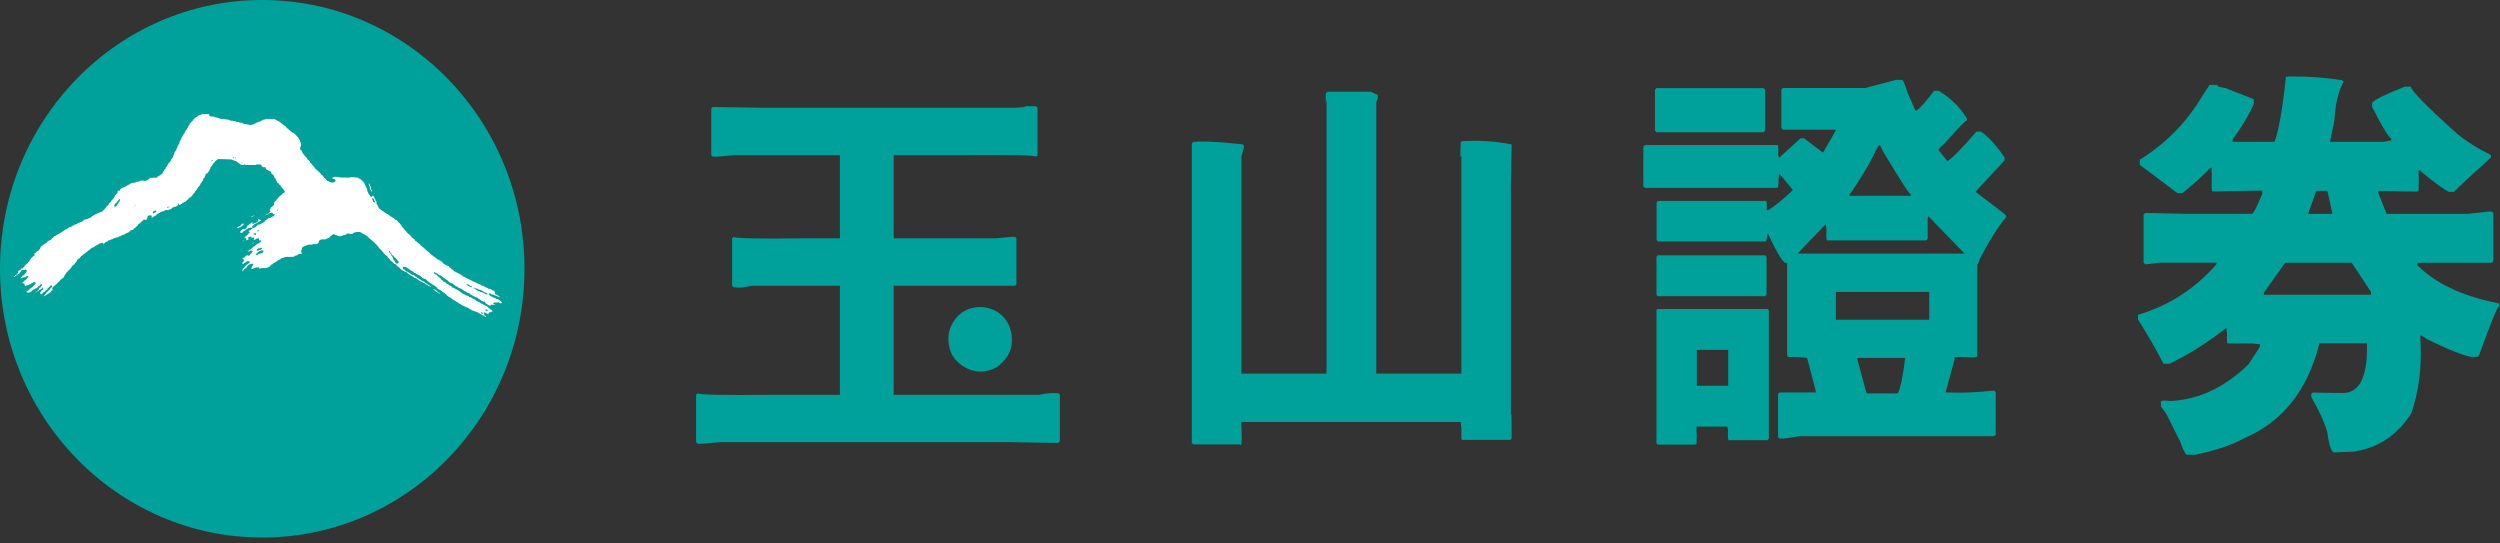 <svg width="138" height="30" viewBox="0 0 138 30" fill="none" xmlns="http://www.w3.org/2000/svg">
    <rect x="0" y="0" width="138" height="30" fill="#333333" stroke="none"/>
    <path d="M28.952 14.836C28.952 23.029 22.47 29.671 14.476 29.671C6.482 29.671 0 23.029 0 14.836C0 6.643 6.482 0 14.476 0C22.47 0 28.952 6.643 28.952 14.836Z" fill="#00A19B"/>
    <path d="M11.57 6.4C11.57 6.4 11.618 6.443 11.66 6.429H11.793C11.835 6.45 11.862 6.479 11.904 6.479C11.953 6.471 11.974 6.507 12.023 6.5C12.065 6.543 12.134 6.521 12.176 6.564H12.315C12.434 6.607 12.622 6.571 12.713 6.657C12.761 6.679 12.866 6.65 12.894 6.686C13.005 6.664 13.033 6.757 13.145 6.729C13.173 6.736 13.228 6.75 13.242 6.779C13.417 6.729 13.424 6.9 13.605 6.843C13.633 6.85 13.647 6.886 13.695 6.871C13.786 6.936 13.87 6.864 13.981 6.879C14.002 6.807 14.114 6.857 14.12 6.779C14.141 6.779 14.162 6.786 14.183 6.779V6.75C14.267 6.743 14.316 6.7 14.392 6.7C14.399 6.636 14.49 6.686 14.49 6.614C14.574 6.614 14.643 6.586 14.713 6.564H15.117C15.117 6.564 15.145 6.571 15.166 6.571C15.187 6.621 15.277 6.593 15.284 6.657C15.375 6.657 15.417 6.743 15.487 6.757C15.487 6.764 15.487 6.779 15.494 6.779H15.514C15.521 6.829 15.605 6.829 15.619 6.879C15.689 6.907 15.71 6.95 15.779 6.979C15.807 7.05 15.849 7.093 15.912 7.114C15.933 7.179 16.002 7.186 16.023 7.229C16.051 7.257 16.065 7.271 16.107 7.279C16.107 7.321 16.156 7.329 16.191 7.329C16.274 7.393 16.344 7.45 16.4 7.536C16.462 7.564 16.483 7.629 16.518 7.7C16.539 7.7 16.546 7.75 16.567 7.771C16.567 7.8 16.56 7.821 16.567 7.843H16.595C16.595 7.914 16.657 8.021 16.595 8.079V8.129H16.567V8.264C16.637 8.286 16.678 8.336 16.685 8.421C16.727 8.414 16.692 8.464 16.727 8.464C16.72 8.536 16.811 8.507 16.797 8.579C16.839 8.621 16.887 8.65 16.915 8.7C16.978 8.707 16.936 8.821 17.006 8.821C17.069 8.829 17.055 8.907 17.104 8.914C17.117 8.957 17.117 8.979 17.145 9H17.166C17.166 9 17.166 9.029 17.173 9.029H17.194C17.194 9.029 17.194 9.05 17.201 9.057C17.243 9.036 17.201 9.1 17.236 9.1C17.285 9.121 17.299 9.193 17.334 9.2C17.361 9.264 17.403 9.286 17.431 9.336H17.452C17.452 9.386 17.494 9.379 17.515 9.386C17.536 9.393 17.515 9.471 17.564 9.436C17.57 9.443 17.564 9.464 17.57 9.464H17.591C17.591 9.464 17.591 9.493 17.598 9.493H17.619C17.647 9.543 17.71 9.557 17.724 9.629C17.752 9.636 17.766 9.671 17.808 9.671C17.808 9.679 17.8 9.7 17.808 9.7H17.828C17.828 9.7 17.828 9.729 17.835 9.729C17.877 9.75 17.863 9.821 17.926 9.821C17.975 9.871 18.017 9.921 18.058 9.979C18.177 10.007 18.254 10.114 18.414 10.071C18.477 10.05 18.511 10.007 18.532 9.95C18.539 9.9 18.47 9.921 18.463 9.886C18.414 9.879 18.372 9.857 18.33 9.843C18.372 9.779 18.449 9.75 18.553 9.757C18.574 9.8 18.595 9.75 18.616 9.757C18.727 9.8 18.846 9.807 18.978 9.8C19.139 9.807 19.32 9.829 19.445 9.757C19.445 9.764 19.452 9.764 19.452 9.779C19.536 9.75 19.606 9.821 19.724 9.8C19.794 9.864 19.926 9.864 19.968 9.964C19.975 9.971 19.996 9.964 20.01 9.964C20.003 10.014 20.038 10.029 20.059 10.036C20.08 10.036 20.059 10.079 20.087 10.079C20.108 10.079 20.087 10.129 20.128 10.121C20.108 10.193 20.177 10.193 20.17 10.264H20.191C20.212 10.307 20.198 10.357 20.24 10.371C20.261 10.436 20.282 10.493 20.282 10.571C20.31 10.579 20.31 10.621 20.331 10.657C20.331 10.664 20.331 10.686 20.337 10.686C20.365 10.707 20.379 10.757 20.421 10.779C20.428 10.821 20.449 10.871 20.505 10.871C20.533 10.857 20.567 10.829 20.575 10.786C20.623 10.836 20.658 10.879 20.686 10.95C20.686 10.957 20.679 10.971 20.686 10.979C20.749 10.986 20.714 11.093 20.77 11.114C20.811 11.164 20.749 11.293 20.832 11.3C20.86 11.321 20.825 11.414 20.895 11.407C20.874 11.529 21.007 11.521 21.035 11.593C21.097 11.593 21.062 11.664 21.139 11.643C21.139 11.65 21.139 11.671 21.16 11.664C21.209 11.643 21.167 11.707 21.202 11.707C21.265 11.75 21.32 11.779 21.376 11.814C21.439 11.836 21.488 11.864 21.508 11.907C21.571 11.95 21.627 11.979 21.69 12.021C21.732 12.043 21.78 12.071 21.801 12.114C21.829 12.157 21.913 12.121 21.92 12.186C21.968 12.207 21.982 12.279 22.031 12.307C22.08 12.314 22.08 12.371 22.122 12.393C22.143 12.414 22.129 12.464 22.184 12.464C22.157 12.557 22.282 12.536 22.275 12.629C22.317 12.607 22.289 12.657 22.303 12.657C22.373 12.657 22.345 12.743 22.415 12.743C22.442 12.857 22.568 12.907 22.645 12.993C22.665 13 22.651 13.043 22.693 13.043C22.7 13.05 22.693 13.064 22.7 13.071H22.721C22.7 13.143 22.791 13.1 22.791 13.157H22.812C22.819 13.207 22.916 13.2 22.902 13.271C22.93 13.271 22.93 13.336 22.986 13.314C22.986 13.321 22.986 13.336 22.993 13.343H23.014C23.014 13.343 23.007 13.364 23.021 13.371C23.063 13.35 23.021 13.4 23.056 13.4C23.098 13.45 23.174 13.443 23.195 13.514C23.237 13.493 23.202 13.557 23.237 13.557C23.3 13.564 23.286 13.657 23.369 13.65C23.39 13.693 23.453 13.721 23.467 13.764C23.53 13.764 23.516 13.836 23.578 13.85C23.599 13.857 23.599 13.893 23.62 13.879C23.634 13.879 23.62 13.9 23.634 13.9H23.655C23.662 13.95 23.753 13.95 23.753 14C23.753 14.043 23.815 14.021 23.815 14.071C23.829 14.079 23.843 14.079 23.864 14.079C23.857 14.121 23.892 14.107 23.913 14.129C23.976 14.179 24.024 14.221 24.094 14.264C24.143 14.329 24.227 14.336 24.296 14.386C24.317 14.429 24.394 14.407 24.394 14.471C24.464 14.471 24.422 14.564 24.505 14.557C24.589 14.621 24.68 14.671 24.791 14.7C24.791 14.786 24.861 14.786 24.903 14.821C24.903 14.829 24.903 14.843 24.91 14.85H24.93C24.91 14.9 24.979 14.85 24.993 14.893C25.056 14.907 25.042 14.986 25.105 14.986C25.168 15.014 25.223 15.05 25.286 15.086C25.356 15.079 25.37 15.15 25.439 15.157C25.502 15.221 25.572 15.271 25.662 15.293C25.683 15.336 25.746 15.343 25.781 15.364C25.872 15.436 26.011 15.45 26.102 15.529H26.143C26.122 15.593 26.213 15.529 26.213 15.579C26.304 15.607 26.373 15.679 26.485 15.693C26.513 15.7 26.547 15.714 26.555 15.743C26.617 15.764 26.652 15.786 26.715 15.793C26.764 15.879 26.889 15.857 26.945 15.929C26.952 15.95 26.987 15.936 27.008 15.936V15.957H27.112C27.119 16.007 27.161 16.007 27.196 16.029C27.258 16.029 27.279 16.079 27.314 16.093C27.335 16.143 27.286 16.25 27.363 16.236C27.433 16.279 27.495 16.336 27.572 16.35V16.379C27.433 16.386 27.37 16.293 27.251 16.286C27.244 16.236 27.161 16.264 27.119 16.257C27.14 16.207 27.077 16.229 27.07 16.193C27.042 16.2 27.021 16.193 27 16.2V16.221C27 16.221 26.973 16.221 26.973 16.236C26.994 16.279 27.056 16.307 27.077 16.35C27.189 16.371 27.258 16.464 27.377 16.471C27.37 16.536 27.447 16.479 27.468 16.514C27.482 16.493 27.509 16.543 27.537 16.543C27.537 16.607 27.621 16.55 27.607 16.614C27.677 16.593 27.649 16.679 27.698 16.679C27.718 16.743 27.656 16.721 27.635 16.75C27.565 16.75 27.565 16.664 27.482 16.7C27.44 16.657 27.419 16.721 27.363 16.7C27.321 16.707 27.252 16.693 27.23 16.721C27.23 16.764 27.258 16.771 27.272 16.807C27.321 16.8 27.342 16.829 27.377 16.857C27.328 16.807 27.203 16.85 27.133 16.807C27.112 16.85 27.091 16.85 27.049 16.871C26.938 16.864 26.889 16.771 26.798 16.736C26.77 16.729 26.798 16.643 26.75 16.65H26.659C26.638 16.6 26.547 16.629 26.541 16.564C26.492 16.514 26.401 16.514 26.38 16.443C26.331 16.414 26.269 16.414 26.206 16.393C26.206 16.35 26.143 16.371 26.143 16.329C26.053 16.35 26.053 16.257 25.969 16.257C25.969 16.214 25.927 16.214 25.906 16.193C25.858 16.186 25.816 16.164 25.774 16.15C25.732 16.064 25.614 16.079 25.558 16.014C25.579 15.95 25.488 16.014 25.495 15.964C25.432 15.914 25.356 15.914 25.3 15.871C25.258 15.879 25.272 15.829 25.258 15.821C25.209 15.8 25.14 15.821 25.126 15.757C25.084 15.729 25.021 15.714 25.007 15.664C24.965 15.621 24.868 15.657 24.854 15.593C24.784 15.607 24.791 15.521 24.735 15.529C24.735 15.443 24.645 15.486 24.638 15.429C24.568 15.364 24.464 15.343 24.415 15.271C24.352 15.264 24.373 15.179 24.282 15.2C24.241 15.171 24.178 15.15 24.15 15.107C24.143 15.086 24.129 15.1 24.108 15.1C24.115 15.071 24.087 15.071 24.08 15.071H24.052C24.052 15.021 23.983 15.064 23.969 15.007C23.934 15.057 23.976 15.079 23.99 15.114C24.017 15.157 24.101 15.129 24.101 15.186C24.171 15.214 24.192 15.286 24.262 15.321C24.282 15.35 24.345 15.35 24.331 15.414C24.373 15.443 24.429 15.464 24.45 15.514C24.457 15.529 24.477 15.529 24.491 15.529C24.477 15.593 24.561 15.529 24.554 15.579C24.638 15.579 24.617 15.671 24.687 15.671C24.694 15.679 24.715 15.671 24.728 15.671C24.728 15.693 24.735 15.714 24.756 15.7C24.777 15.721 24.784 15.771 24.847 15.764C24.889 15.793 24.938 15.814 24.958 15.857C25.007 15.907 25.119 15.886 25.14 15.957C25.209 15.957 25.23 16.021 25.3 16.029C25.398 16.1 25.495 16.186 25.607 16.243C25.634 16.243 25.669 16.25 25.676 16.286C25.725 16.314 25.788 16.314 25.837 16.336C25.837 16.343 25.851 16.357 25.858 16.343C25.885 16.343 25.885 16.386 25.899 16.407C26.039 16.386 26.081 16.507 26.206 16.529C26.276 16.557 26.276 16.643 26.38 16.643C26.45 16.671 26.492 16.714 26.555 16.743C26.547 16.764 26.582 16.764 26.596 16.764H26.617C26.617 16.764 26.638 16.793 26.659 16.793H26.68C26.659 16.857 26.743 16.793 26.743 16.843C26.805 16.85 26.826 16.907 26.882 16.907C26.903 16.957 26.973 16.936 26.973 17C27.021 17 27.021 17.086 27.084 17.071C27.133 17.1 27.175 17.143 27.189 17.193C27.126 17.186 27.14 17.243 27.077 17.236C27.049 17.243 26.994 17.236 26.973 17.264C26.973 17.286 26.952 17.329 26.98 17.336H27C26.889 17.357 26.84 17.264 26.75 17.243C26.659 17.243 26.75 17.329 26.729 17.379C26.722 17.443 26.798 17.386 26.791 17.45C26.833 17.45 26.854 17.471 26.84 17.5C26.791 17.5 26.743 17.457 26.708 17.429C26.617 17.429 26.596 17.336 26.506 17.336C26.464 17.293 26.422 17.264 26.373 17.243C26.304 17.243 26.29 17.171 26.199 17.193C26.199 17.143 26.129 17.193 26.129 17.143C26.102 17.121 26.018 17.164 26.032 17.1C25.941 17.071 25.851 17.014 25.781 16.964C25.76 16.957 25.732 16.957 25.697 16.957C25.69 16.914 25.634 16.914 25.614 16.893C25.565 16.879 25.502 16.85 25.46 16.829C25.46 16.764 25.377 16.807 25.37 16.757C25.321 16.764 25.307 16.707 25.279 16.693C25.272 16.686 25.251 16.686 25.23 16.686C25.202 16.636 25.119 16.621 25.077 16.579C25.014 16.557 24.993 16.507 24.938 16.507C24.938 16.464 24.91 16.464 24.889 16.443C24.847 16.443 24.819 16.393 24.77 16.393C24.749 16.343 24.687 16.321 24.652 16.3C24.659 16.257 24.624 16.257 24.61 16.236H24.582C24.582 16.236 24.561 16.193 24.554 16.171C24.512 16.15 24.45 16.143 24.422 16.107C24.401 16.086 24.401 16.043 24.359 16.057C24.352 16.014 24.275 16.014 24.247 15.993C24.227 15.943 24.143 15.971 24.143 15.9C24.101 15.921 24.143 15.871 24.115 15.871C24.045 15.821 23.997 15.771 23.92 15.729H23.892C23.864 15.679 23.808 15.643 23.753 15.629C23.711 15.6 23.662 15.564 23.62 15.521H23.599C23.599 15.521 23.606 15.5 23.599 15.493H23.572C23.572 15.493 23.572 15.45 23.55 15.464H23.53C23.53 15.464 23.523 15.421 23.502 15.4C23.411 15.429 23.39 15.329 23.3 15.35C23.307 15.307 23.286 15.3 23.272 15.286C23.23 15.293 23.23 15.264 23.223 15.243C23.132 15.193 23.042 15.15 22.958 15.107V15.086C22.909 15.079 22.875 15.057 22.84 15.043C22.833 15 22.77 15 22.756 14.95C22.707 14.957 22.686 14.936 22.665 14.921C22.637 14.893 22.596 14.879 22.582 14.836H22.533C22.54 14.771 22.47 14.829 22.47 14.786C22.428 14.793 22.442 14.721 22.38 14.743C22.338 14.721 22.282 14.721 22.247 14.743C22.205 14.771 22.247 14.814 22.254 14.85C22.296 14.893 22.373 14.857 22.373 14.936C22.415 14.957 22.442 15.021 22.512 15C22.561 15.064 22.645 15.093 22.714 15.136C22.721 15.207 22.867 15.143 22.875 15.221C22.923 15.221 22.902 15.293 22.979 15.271C23 15.321 23.07 15.343 23.111 15.379C23.153 15.443 23.265 15.429 23.286 15.5C23.348 15.521 23.39 15.55 23.446 15.571C23.467 15.621 23.509 15.657 23.564 15.657C23.572 15.707 23.634 15.679 23.648 15.729C23.697 15.736 23.69 15.779 23.746 15.779C23.746 15.786 23.753 15.821 23.774 15.807C23.815 15.786 23.774 15.836 23.802 15.836C23.732 15.843 23.732 15.771 23.648 15.793C23.606 15.771 23.627 15.707 23.558 15.729C23.55 15.686 23.488 15.7 23.46 15.664C23.46 15.593 23.348 15.636 23.328 15.571C23.286 15.55 23.237 15.529 23.188 15.521C23.181 15.507 23.16 15.479 23.125 15.493C23.125 15.443 23.042 15.471 23.056 15.407C22.986 15.407 22.958 15.336 22.881 15.343C22.86 15.3 22.833 15.279 22.784 15.279C22.763 15.214 22.679 15.236 22.651 15.186C22.582 15.186 22.603 15.1 22.533 15.114C22.533 15.071 22.47 15.093 22.47 15.05C22.428 14.986 22.31 15.021 22.289 14.95H22.24C22.24 14.95 22.24 14.907 22.219 14.921H22.198C22.198 14.921 22.177 14.893 22.171 14.9C22.129 14.893 22.15 14.814 22.087 14.836C22.066 14.807 22.087 14.764 22.038 14.771C21.989 14.793 22.031 14.729 21.996 14.729C21.885 14.707 21.899 14.571 21.773 14.564C21.724 14.543 21.71 14.479 21.662 14.471C21.641 14.386 21.508 14.421 21.522 14.307C21.474 14.307 21.474 14.221 21.411 14.236C21.411 14.214 21.418 14.193 21.411 14.171C21.362 14.193 21.397 14.143 21.369 14.143C21.285 14.093 21.25 14.029 21.174 13.964C21.167 13.936 21.125 13.921 21.111 13.879C21.069 13.871 21.09 13.793 21.027 13.814C21.035 13.743 20.944 13.771 20.958 13.714C20.895 13.693 20.895 13.6 20.839 13.579C20.832 13.571 20.832 13.536 20.797 13.55C20.805 13.507 20.777 13.486 20.756 13.479C20.707 13.479 20.728 13.414 20.672 13.414C20.679 13.386 20.672 13.35 20.644 13.371C20.602 13.393 20.63 13.329 20.602 13.329C20.54 13.286 20.491 13.229 20.428 13.186C20.386 13.157 20.379 13.136 20.337 13.1C20.289 13.121 20.317 13.057 20.296 13.05C20.247 13 20.142 13 20.122 12.929C20.101 12.921 20.08 12.929 20.059 12.921C20.038 12.893 20.01 12.871 19.954 12.871C19.961 12.807 19.884 12.843 19.864 12.807C19.724 12.8 19.592 12.807 19.487 12.871V12.9C19.424 12.9 19.355 12.95 19.306 12.9C19.243 12.9 19.132 12.857 19.111 12.943C19.048 12.986 18.937 12.971 18.881 13.014C18.839 13.029 18.79 13.057 18.762 13.036H18.735C18.693 13.029 18.63 13.029 18.602 12.986C18.497 13.014 18.449 12.864 18.358 12.957C18.309 13.007 18.226 13.043 18.198 13.093C18.156 13.136 18.114 13.164 18.038 13.164C17.975 13.264 17.752 13.171 17.661 13.25C17.612 13.25 17.654 13.3 17.612 13.3C17.598 13.321 17.598 13.35 17.598 13.386C17.557 13.364 17.591 13.429 17.557 13.429C17.494 13.521 17.334 13.436 17.25 13.493C17.159 13.521 17.02 13.471 16.957 13.536C16.895 13.529 16.895 13.586 16.839 13.579C16.79 13.6 16.72 13.621 16.678 13.664C16.651 13.729 16.699 13.771 16.63 13.8C16.637 13.843 16.588 13.979 16.692 13.957C16.651 14.043 16.511 13.986 16.448 14.057C16.4 14.05 16.4 14.121 16.337 14.107C16.274 14.1 16.267 14.157 16.218 14.171C16.058 14.193 15.842 14.157 15.682 14.2V14.221C15.612 14.243 15.501 14.236 15.48 14.314C15.438 14.336 15.382 14.336 15.347 14.379C15.284 14.371 15.298 14.464 15.215 14.443V14.464C15.215 14.464 15.194 14.464 15.187 14.471C15.173 14.521 15.103 14.521 15.068 14.543C15.062 14.593 14.999 14.607 14.957 14.614V14.643C14.957 14.643 14.936 14.636 14.929 14.643V14.664C14.887 14.657 14.922 14.714 14.887 14.714C14.845 14.743 14.783 14.743 14.755 14.786C14.643 14.814 14.504 14.786 14.378 14.807C14.351 14.821 14.364 14.857 14.33 14.85C14.337 14.8 14.309 14.786 14.302 14.757C14.204 14.757 14.107 14.764 14.037 14.786C13.988 14.807 13.967 14.871 13.884 14.85C13.877 14.779 13.905 14.729 13.925 14.671C13.967 14.664 13.988 14.629 13.974 14.579V14.557C13.87 14.55 13.779 14.586 13.702 14.643C13.619 14.686 13.633 14.8 13.528 14.829C13.549 14.871 13.486 14.829 13.486 14.857C13.486 14.907 13.417 14.9 13.424 14.95C13.417 14.971 13.375 14.971 13.375 14.95C13.382 14.879 13.403 14.814 13.465 14.793C13.493 14.729 13.535 14.707 13.57 14.657C13.598 14.664 13.598 14.629 13.619 14.636C13.598 14.586 13.661 14.629 13.661 14.593C13.668 14.521 13.821 14.564 13.772 14.429C13.633 14.379 13.591 14.479 13.486 14.514C13.465 14.557 13.424 14.564 13.375 14.557C13.34 14.55 13.382 14.507 13.396 14.471C13.458 14.471 13.438 14.4 13.465 14.386C13.486 14.379 13.479 14.357 13.479 14.343C13.458 14.3 13.34 14.336 13.389 14.257C13.417 14.279 13.417 14.236 13.438 14.236V14.214C13.528 14.243 13.486 14.143 13.57 14.15C13.549 14.107 13.612 14.129 13.612 14.1C13.633 14.1 13.716 14.079 13.723 14.121C13.73 14.114 13.786 14.1 13.793 14.079C13.8 14.029 13.842 13.993 13.884 13.979C13.89 13.95 13.911 13.914 13.932 13.907C13.953 13.893 13.939 13.879 13.939 13.857C13.911 13.814 13.849 13.85 13.8 13.836C13.779 13.864 13.758 13.9 13.709 13.886C13.702 13.843 13.73 13.836 13.751 13.814C13.772 13.793 13.779 13.764 13.835 13.764C13.856 13.736 13.898 13.721 13.918 13.679C13.925 13.679 13.946 13.686 13.946 13.664V13.643C13.946 13.643 13.967 13.657 13.974 13.643V13.614C14.016 13.593 14.086 13.614 14.086 13.543C14.107 13.521 14.176 13.543 14.148 13.479C14.197 13.5 14.211 13.457 14.246 13.457C14.26 13.407 14.33 13.414 14.357 13.393C14.357 13.364 14.378 13.343 14.399 13.343C14.42 13.321 14.406 13.3 14.406 13.271C14.378 13.264 14.316 13.264 14.295 13.279C14.316 13.257 14.302 13.207 14.302 13.164C14.26 13.157 14.211 13.157 14.162 13.164V13.186C14.1 13.193 14.079 13.25 14.009 13.25C14.037 13.229 14.016 13.164 14.03 13.129C14.023 13.1 13.981 13.107 13.96 13.107C13.912 13.15 13.821 13.136 13.779 13.193C13.709 13.214 13.668 13.279 13.57 13.257C13.612 13.264 13.591 13.207 13.598 13.171C13.591 13.164 13.577 13.171 13.57 13.164V13.143C13.57 13.143 13.507 13.143 13.479 13.143C13.521 13.093 13.563 13.029 13.619 13C13.661 12.979 13.668 12.929 13.709 12.907C13.709 12.857 13.828 12.864 13.772 12.793C13.765 12.771 13.744 12.786 13.723 12.786C13.716 12.7 13.814 12.736 13.842 12.679C13.856 12.657 13.905 12.679 13.884 12.636C13.89 12.636 13.911 12.643 13.911 12.636V12.607C13.995 12.579 14.086 12.557 14.141 12.493C14.19 12.507 14.169 12.429 14.211 12.429C14.302 12.471 14.295 12.364 14.371 12.386C14.413 12.336 14.469 12.314 14.532 12.279C14.553 12.279 14.56 12.279 14.574 12.271V12.25C14.574 12.25 14.601 12.25 14.601 12.243V12.221C14.65 12.221 14.622 12.136 14.685 12.157C14.706 12.136 14.734 12.136 14.727 12.107C14.776 12.107 14.797 12.064 14.81 12.043C14.88 12.043 14.95 12.043 14.964 11.979C14.985 11.979 15.006 11.986 15.027 11.971V11.95C15.089 11.971 15.11 11.921 15.138 11.886C15.159 11.893 15.18 11.886 15.166 11.864C15.173 11.821 15.124 11.843 15.117 11.821C15.075 11.829 15.068 11.8 15.055 11.779C15.055 11.779 15.055 11.757 15.047 11.757H15.027C15.027 11.757 15.027 11.736 15.013 11.729C14.971 11.793 14.831 11.729 14.818 11.821C14.755 11.829 14.72 11.871 14.664 11.886V11.857C14.755 11.829 14.859 11.764 14.908 11.679C14.915 11.686 14.936 11.671 14.929 11.657C14.929 11.65 14.936 11.636 14.922 11.629C14.901 11.621 14.88 11.579 14.894 11.536C14.957 11.543 14.915 11.45 14.978 11.443C15.027 11.4 15.089 11.357 15.131 11.307V11.171C15.18 11.171 15.173 11.1 15.215 11.086C15.222 11.064 15.264 11.064 15.264 11.021C15.305 10.993 15.333 10.95 15.361 10.9C15.424 10.9 15.41 10.814 15.473 10.814C15.494 10.743 15.591 10.764 15.605 10.679C15.633 10.629 15.738 10.657 15.724 10.579C15.696 10.514 15.654 10.471 15.626 10.436H15.605C15.626 10.393 15.584 10.371 15.563 10.364C15.514 10.357 15.542 10.25 15.473 10.257C15.48 10.229 15.466 10.214 15.445 10.207H15.424C15.417 10.136 15.361 10.121 15.312 10.093C15.312 9.993 15.222 9.993 15.222 9.886C15.194 9.864 15.18 9.814 15.138 9.793C15.145 9.743 15.131 9.721 15.11 9.693C15.068 9.664 15.04 9.607 14.999 9.579C14.992 9.564 14.978 9.579 14.971 9.564C14.978 9.521 14.964 9.479 14.929 9.464H14.908V9.443C14.804 9.471 14.825 9.357 14.734 9.379C14.713 9.357 14.713 9.329 14.671 9.329C14.678 9.286 14.65 9.279 14.65 9.221C14.622 9.221 14.588 9.221 14.581 9.243C14.539 9.214 14.462 9.236 14.462 9.171C14.42 9.193 14.455 9.129 14.434 9.129C14.385 9.036 14.225 9.086 14.127 9.086V9.107H13.549C13.549 9.107 13.528 9.064 13.5 9.079C13.486 9.079 13.479 9.071 13.472 9.086V9.107C13.284 9.15 13.207 8.993 13.089 8.943C13.061 8.9 12.991 8.879 12.929 8.871C12.866 8.843 12.817 8.807 12.748 8.8L12.057 8.779C12.03 8.821 11.967 8.786 11.967 8.843C11.96 8.843 11.939 8.829 11.939 8.85V8.871C11.939 8.871 11.911 8.864 11.911 8.871C11.932 8.921 11.869 8.879 11.869 8.914C11.841 8.964 11.807 9.007 11.765 9.036C11.723 9.086 11.716 9.157 11.653 9.193C11.632 9.236 11.604 9.257 11.611 9.314C11.57 9.336 11.57 9.4 11.549 9.429C11.486 9.471 11.507 9.564 11.409 9.564C11.416 9.614 11.312 9.586 11.347 9.679C11.34 9.7 11.305 9.707 11.319 9.75C11.277 9.757 11.298 9.843 11.235 9.843C11.193 9.871 11.235 9.943 11.207 9.964C11.137 9.986 11.158 10.064 11.11 10.1C11.061 10.121 11.061 10.186 11.04 10.221C10.991 10.243 10.998 10.314 10.942 10.321C10.928 10.393 10.873 10.393 10.859 10.464C10.88 10.507 10.817 10.464 10.831 10.493C10.824 10.557 10.74 10.543 10.761 10.629C10.698 10.636 10.698 10.714 10.65 10.721C10.65 10.75 10.629 10.786 10.608 10.793C10.594 10.807 10.594 10.814 10.594 10.821C10.587 10.821 10.573 10.814 10.566 10.829V10.85C10.517 10.843 10.545 10.921 10.482 10.893C10.461 10.936 10.399 10.936 10.399 10.993C10.329 11.043 10.28 11.086 10.217 11.15C10.197 11.15 10.169 11.136 10.155 11.15V11.171C10.155 11.171 10.064 11.193 10.057 11.236C9.988 11.243 9.974 11.329 9.876 11.3C9.876 11.279 9.876 11.257 9.869 11.236C9.841 11.229 9.848 11.257 9.827 11.257C9.834 11.279 9.834 11.286 9.834 11.307C9.827 11.329 9.792 11.329 9.806 11.357C9.758 11.35 9.744 11.386 9.723 11.407C9.639 11.407 9.59 11.429 9.534 11.45V11.471C9.472 11.464 9.486 11.557 9.416 11.536C9.395 11.6 9.304 11.536 9.298 11.6C9.214 11.607 9.095 11.557 9.074 11.643C9.047 11.686 8.956 11.636 8.942 11.686C8.9 11.707 8.838 11.707 8.831 11.75C8.726 11.771 8.656 11.821 8.608 11.886C8.608 11.929 8.538 11.879 8.545 11.929C8.503 11.921 8.496 11.957 8.475 11.979L8.364 12.021C8.364 12.021 8.371 11.95 8.384 11.907C8.343 11.879 8.266 11.9 8.203 11.886C8.21 11.95 8.134 11.907 8.141 11.971C8.141 12.057 8.092 12.086 8.071 12.15C8.008 12.157 8.001 12.1 7.931 12.121C7.904 12.193 7.813 12.207 7.778 12.286C7.75 12.264 7.757 12.307 7.736 12.307V12.329C7.674 12.307 7.688 12.371 7.639 12.371C7.632 12.436 7.576 12.457 7.555 12.507C7.471 12.479 7.513 12.579 7.444 12.579V12.6C7.395 12.579 7.402 12.629 7.381 12.643C7.339 12.714 7.221 12.686 7.207 12.779C7.186 12.779 7.165 12.771 7.158 12.786C7.144 12.807 7.109 12.814 7.074 12.836C7.011 12.843 6.977 12.879 6.921 12.907C6.893 12.95 6.83 12.936 6.788 12.971C6.74 12.971 6.677 13 6.656 13.043C6.572 13.014 6.572 13.107 6.503 13.086V13.107C6.412 13.079 6.391 13.15 6.321 13.136V13.157C6.321 13.157 6.273 13.157 6.252 13.164V13.186C6.252 13.186 6.224 13.186 6.21 13.193V13.214C6.168 13.214 6.126 13.214 6.091 13.229V13.25C6.043 13.271 5.959 13.243 5.959 13.314C5.896 13.343 5.799 13.357 5.778 13.429C5.729 13.436 5.708 13.493 5.645 13.493C5.673 13.493 5.708 13.471 5.694 13.429C5.673 13.386 5.611 13.407 5.576 13.407C5.548 13.45 5.457 13.429 5.436 13.493C5.374 13.493 5.346 13.557 5.283 13.557C5.255 13.586 5.22 13.621 5.185 13.621V13.65C5.185 13.65 5.137 13.643 5.123 13.65V13.671C5.123 13.671 5.074 13.671 5.06 13.686C5.039 13.714 4.99 13.736 4.969 13.771C4.879 13.8 4.858 13.893 4.76 13.914C4.753 13.921 4.76 13.936 4.76 13.943C4.711 13.936 4.698 13.971 4.691 13.993C4.691 13.993 4.649 14 4.642 14.014V14.036C4.642 14.036 4.614 14.029 4.6 14.043C4.593 14.071 4.516 14.071 4.53 14.129C4.502 14.129 4.447 14.121 4.468 14.157V14.179C4.405 14.179 4.419 14.264 4.356 14.271C4.328 14.3 4.293 14.336 4.258 14.343C4.238 14.371 4.265 14.414 4.238 14.436C4.168 14.436 4.196 14.521 4.14 14.521C4.126 14.614 4.021 14.614 4.001 14.686C3.938 14.679 3.98 14.771 3.917 14.771C3.917 14.857 3.826 14.843 3.812 14.914C3.784 14.9 3.791 14.936 3.771 14.936V14.957C3.708 14.964 3.708 15.05 3.659 15.057C3.666 15.143 3.568 15.121 3.575 15.214C3.527 15.221 3.554 15.314 3.492 15.314C3.499 15.4 3.394 15.336 3.401 15.414C3.29 15.421 3.311 15.571 3.199 15.579C3.171 15.643 3.129 15.679 3.067 15.721C3.06 15.729 3.046 15.764 3.018 15.75C3.018 15.821 2.934 15.779 2.934 15.85C2.892 15.85 2.885 15.879 2.885 15.921C2.885 15.95 2.913 15.964 2.906 16.007C2.885 16.05 2.816 16.029 2.816 16.093C2.774 16.071 2.809 16.136 2.774 16.136C2.676 16.2 2.593 16.271 2.488 16.321C2.467 16.343 2.446 16.343 2.425 16.364C2.418 16.321 2.453 16.321 2.446 16.3C2.488 16.293 2.467 16.214 2.516 16.236C2.544 16.186 2.544 16.136 2.614 16.121C2.607 16.079 2.676 16.057 2.676 16.029C2.739 16.036 2.718 15.964 2.76 15.964C2.753 15.879 2.844 15.914 2.851 15.843H2.878V15.743C2.878 15.743 2.83 15.764 2.774 15.764C2.795 15.85 2.683 15.793 2.704 15.879C2.634 15.85 2.676 15.95 2.614 15.929C2.607 15.95 2.607 15.971 2.607 15.993C2.537 15.993 2.516 16.064 2.474 16.093C2.446 16.136 2.363 16.114 2.363 16.186C2.356 16.214 2.3 16.186 2.314 16.229C2.3 16.229 2.293 16.229 2.286 16.236V16.257C2.223 16.279 2.258 16.193 2.216 16.193V16.143C2.258 16.121 2.279 16.071 2.3 16.029C2.349 16.021 2.349 15.979 2.384 15.943C2.391 15.921 2.391 15.893 2.384 15.871C2.363 15.893 2.321 15.879 2.321 15.921C2.307 15.921 2.3 15.921 2.293 15.929V15.95C2.293 15.95 2.251 15.95 2.244 15.957V15.979C2.181 15.986 2.133 16.021 2.112 16.071C2.07 16.064 2.049 16.079 2.021 16.1C2.021 16.129 2 16.15 1.972 16.143H1.965C1.965 16.143 1.986 16.121 1.986 16.1C2.07 16.093 2.077 16.007 2.147 15.986C2.147 15.957 2.154 15.921 2.168 15.893C2.209 15.864 2.279 15.85 2.265 15.779C2.349 15.807 2.286 15.693 2.328 15.686C2.223 15.664 2.195 15.771 2.126 15.807C2.126 15.829 2.077 15.836 2.063 15.871C2.021 15.864 2.042 15.943 1.979 15.914C1.938 15.943 1.896 15.986 1.826 15.986C1.847 16.029 1.798 15.993 1.798 16.014C1.749 16.079 1.694 16.129 1.617 16.15H1.568C1.568 16.15 1.484 16.15 1.464 16.121C1.422 16.164 1.471 16.121 1.464 16.1C1.491 16.093 1.505 16.05 1.547 16.036C1.568 15.993 1.638 16.007 1.638 15.936C1.666 15.957 1.666 15.914 1.701 15.914V15.893C1.701 15.893 1.742 15.9 1.749 15.886V15.864C1.812 15.857 1.798 15.771 1.868 15.771C1.875 15.743 1.938 15.729 1.931 15.679C1.958 15.679 1.979 15.657 1.972 15.629C1.979 15.557 1.903 15.586 1.861 15.579C1.812 15.621 1.728 15.6 1.721 15.671C1.624 15.679 1.561 15.764 1.436 15.757V15.779C1.436 15.779 1.394 15.786 1.387 15.807L1.366 15.714C1.366 15.714 1.338 15.671 1.317 15.65C1.275 15.643 1.248 15.629 1.234 15.6C1.234 15.6 1.254 15.607 1.254 15.6V15.571C1.254 15.571 1.282 15.579 1.282 15.571C1.289 15.543 1.331 15.543 1.345 15.5C1.387 15.471 1.436 15.45 1.464 15.4C1.505 15.4 1.484 15.314 1.547 15.336C1.554 15.314 1.568 15.271 1.568 15.236C1.519 15.243 1.457 15.229 1.429 15.279C1.415 15.279 1.408 15.271 1.401 15.286V15.307C1.401 15.307 1.352 15.3 1.338 15.314C1.289 15.25 1.289 15.364 1.22 15.336C1.199 15.357 1.192 15.364 1.15 15.364C1.171 15.336 1.157 15.264 1.213 15.279C1.234 15.271 1.227 15.25 1.227 15.229C1.317 15.221 1.338 15.136 1.401 15.093C1.401 15.071 1.422 15.05 1.443 15.05C1.443 15.007 1.464 15 1.484 14.964C1.464 14.936 1.457 14.879 1.401 14.879C1.359 14.943 1.206 14.857 1.171 14.943C1.171 15.014 1.087 15.007 1.087 15.086C1.087 15.086 1.066 15.079 1.066 15.086V15.114C0.976 15.136 0.906 15.179 0.857 15.25C0.815 15.229 0.815 15.336 0.767 15.271C0.829 15.25 0.829 15.15 0.92 15.164C0.948 15.093 1.011 15.079 1.004 14.979C1.011 14.979 1.024 14.971 1.024 14.957V14.936C1.066 14.929 1.122 14.907 1.157 14.871C1.157 14.829 1.199 14.829 1.206 14.807C1.254 14.821 1.275 14.8 1.296 14.779C1.31 14.757 1.296 14.714 1.338 14.729C1.338 14.657 1.408 14.679 1.408 14.607C1.491 14.636 1.436 14.536 1.505 14.557C1.533 14.493 1.568 14.464 1.624 14.421C1.603 14.371 1.666 14.393 1.652 14.336C1.721 14.314 1.694 14.236 1.763 14.214C1.742 14.171 1.805 14.207 1.805 14.186C1.812 14.121 1.875 14.157 1.889 14.1C1.917 14.121 1.917 14.093 1.917 14.071C1.917 14.064 1.917 14.043 1.903 14.043H1.882C1.861 13.979 1.931 14.014 1.944 13.957C1.986 13.929 2.035 13.929 2.042 13.864C2.105 13.843 2.154 13.836 2.174 13.771C2.154 13.729 2.216 13.764 2.202 13.729C2.23 13.664 2.244 13.607 2.3 13.593C2.349 13.529 2.411 13.493 2.495 13.457C2.495 13.393 2.586 13.45 2.579 13.371C2.648 13.3 2.753 13.264 2.844 13.214C2.864 13.193 2.851 13.121 2.906 13.143C2.955 13.1 2.976 13.043 3.039 13.021C3.067 13.014 3.108 13.014 3.108 12.971C3.129 12.971 3.15 12.971 3.171 12.964V12.943C3.22 12.921 3.29 12.914 3.311 12.85C3.38 12.879 3.38 12.8 3.429 12.807C3.457 12.743 3.541 12.743 3.568 12.693C3.596 12.7 3.596 12.664 3.631 12.664V12.643C3.722 12.686 3.715 12.579 3.784 12.579C3.812 12.507 3.945 12.557 3.966 12.479C4.008 12.457 4.077 12.479 4.077 12.407C4.105 12.407 4.14 12.414 4.161 12.4V12.379C4.21 12.386 4.244 12.371 4.272 12.35V12.329C4.363 12.3 4.447 12.257 4.537 12.229V12.207C4.635 12.25 4.565 12.107 4.656 12.143C4.656 12.093 4.739 12.143 4.739 12.093C4.844 12.114 4.879 12.05 4.941 12.029C4.99 12.036 5.011 12.007 5.032 11.979C5.032 11.979 5.06 11.979 5.074 11.957V11.936C5.158 11.929 5.178 11.843 5.269 11.843V11.821C5.318 11.793 5.381 11.8 5.408 11.757C5.492 11.757 5.527 11.686 5.611 11.693C5.659 11.693 5.638 11.621 5.694 11.629C5.722 11.564 5.785 11.557 5.806 11.486C5.813 11.457 5.875 11.486 5.854 11.421C5.882 11.414 5.896 11.371 5.938 11.357C5.931 11.286 6.022 11.336 6.001 11.257C6.008 11.229 6.029 11.193 6.064 11.186C6.126 11.179 6.133 11.1 6.154 11.071C6.217 11.021 6.245 10.95 6.308 10.907C6.314 10.836 6.356 10.814 6.377 10.75C6.44 10.7 6.517 10.664 6.489 10.543C6.51 10.521 6.558 10.536 6.593 10.536C6.635 10.436 6.712 10.371 6.823 10.35C6.823 10.3 6.914 10.357 6.907 10.3C6.949 10.279 7.004 10.279 7.025 10.236C7.053 10.186 7.158 10.214 7.165 10.143C7.207 10.121 7.262 10.136 7.283 10.093C7.374 10.1 7.437 10.071 7.506 10.064C7.534 9.993 7.681 10.064 7.694 10C7.715 10 7.736 10 7.743 9.993V9.971C7.834 9.979 7.952 9.95 8.015 10C8.043 9.95 8.148 9.979 8.168 9.907C8.238 9.936 8.196 9.836 8.259 9.857C8.287 9.793 8.378 9.836 8.44 9.814C8.51 9.786 8.684 9.857 8.705 9.743C8.803 9.721 8.879 9.621 8.956 9.586C9.005 9.521 9.005 9.443 9.074 9.4C9.061 9.314 9.165 9.336 9.144 9.257C9.151 9.214 9.207 9.25 9.193 9.193C9.2 9.193 9.235 9.193 9.221 9.171V9.15C9.221 9.15 9.27 9.107 9.27 9.064V9.043C9.318 9.043 9.291 8.957 9.353 8.979C9.381 8.95 9.402 8.936 9.395 8.886C9.458 8.886 9.437 8.779 9.486 8.771C9.486 8.686 9.597 8.7 9.555 8.593C9.576 8.564 9.625 8.543 9.618 8.471C9.639 8.471 9.618 8.429 9.625 8.407C9.688 8.379 9.688 8.314 9.73 8.271C9.723 8.229 9.758 8.229 9.751 8.2C9.778 8.171 9.792 8.114 9.799 8.086V8.057C9.841 8.036 9.841 7.964 9.883 7.957C9.883 7.914 9.911 7.907 9.911 7.871C9.918 7.85 9.918 7.829 9.918 7.8C9.96 7.779 9.946 7.714 10.001 7.693C9.988 7.621 10.029 7.593 10.05 7.55C10.071 7.543 10.057 7.529 10.057 7.521C10.078 7.521 10.099 7.521 10.085 7.5V7.479C10.169 7.464 10.106 7.336 10.197 7.343C10.21 7.321 10.197 7.293 10.21 7.257C10.252 7.257 10.232 7.171 10.294 7.186C10.287 7.093 10.385 7.1 10.364 7C10.413 6.993 10.413 6.893 10.461 6.886C10.461 6.793 10.531 6.786 10.58 6.729C10.559 6.643 10.671 6.7 10.65 6.629C10.698 6.586 10.74 6.543 10.768 6.507C10.831 6.457 10.921 6.436 10.963 6.364C11.026 6.343 11.096 6.343 11.137 6.3H11.535L11.57 6.4Z" fill="white"/>
    <path d="M12.942 8.7C12.942 8.7 12.9 8.729 12.858 8.721C12.852 8.679 12.879 8.693 12.886 8.671C12.893 8.679 12.907 8.7 12.935 8.7H12.942Z" fill="#00A19B"/>
    <path d="M12.998 8.707H12.977V8.75H12.998V8.707Z" fill="#00A19B"/>
    <path d="M11.731 8.836C11.745 8.886 11.71 8.9 11.682 8.907C11.675 8.893 11.675 8.886 11.675 8.857C11.696 8.857 11.703 8.814 11.738 8.836H11.731Z" fill="#00A19B"/>
    <path d="M13.382 8.971C13.382 8.971 13.354 8.993 13.333 8.993C13.326 8.95 13.354 8.964 13.361 8.943L13.382 8.971Z" fill="#00A19B"/>
    <path d="M20.456 10.271C20.456 10.343 20.477 10.371 20.477 10.436C20.498 10.486 20.547 10.507 20.526 10.593C20.477 10.571 20.477 10.471 20.435 10.45C20.407 10.4 20.428 10.293 20.372 10.264C20.379 10.2 20.345 10.193 20.352 10.129C20.442 10.129 20.393 10.25 20.449 10.271H20.456Z" fill="white"/>
    <path d="M20.685 11.079C20.685 11.079 20.692 11.143 20.692 11.171C20.651 11.179 20.63 11.15 20.602 11.143C20.581 11.1 20.581 11.029 20.539 11.007C20.539 10.979 20.539 10.957 20.567 10.943C20.651 10.943 20.63 11.057 20.678 11.079H20.685Z" fill="#00A19B"/>
    <path d="M6.587 11.136C6.538 11.143 6.559 11.243 6.503 11.243C6.475 11.329 6.42 11.386 6.343 11.421H6.322C6.343 11.379 6.294 11.379 6.308 11.329C6.336 11.286 6.371 11.257 6.392 11.207C6.42 11.229 6.42 11.193 6.441 11.186C6.462 11.136 6.503 11.093 6.531 11.064C6.538 11.014 6.594 11.014 6.615 10.971C6.636 11.036 6.608 11.107 6.587 11.15V11.136Z" fill="#00A19B"/>
    <path d="M7.499 11.3L7.479 11.279L7.492 11.257C7.492 11.257 7.499 11.286 7.499 11.3Z" fill="#00A19B"/>
    <path d="M7.485 11.364L7.443 11.336H7.471C7.471 11.336 7.485 11.343 7.485 11.364Z" fill="#00A19B"/>
    <path d="M7.464 11.386C7.485 11.429 7.437 11.386 7.437 11.414V11.386H7.464Z" fill="#00A19B"/>
    <path d="M7.388 11.436L7.374 11.414H7.388V11.436Z" fill="#00A19B"/>
    <path d="M9.346 11.436C9.284 11.429 9.284 11.486 9.228 11.464C9.214 11.436 9.249 11.421 9.256 11.414C9.284 11.414 9.339 11.393 9.346 11.436Z" fill="#00A19B"/>
    <path d="M15.361 11.557C15.368 11.6 15.34 11.607 15.34 11.643C15.312 11.629 15.298 11.614 15.312 11.571C15.34 11.593 15.319 11.543 15.361 11.564V11.557Z" fill="#00A19B"/>
    <path d="M8.629 11.65C8.65 11.7 8.608 11.679 8.587 11.721C8.58 11.743 8.524 11.707 8.545 11.75C8.496 11.743 8.482 11.793 8.434 11.771V11.721C8.482 11.721 8.441 11.629 8.517 11.65C8.538 11.621 8.559 11.607 8.587 11.621C8.608 11.629 8.608 11.664 8.629 11.65Z" fill="#00A19B"/>
    <path d="M14.065 11.871C14.023 11.914 13.953 11.943 13.904 11.972H13.855C13.855 11.972 13.918 11.957 13.904 11.921C13.995 11.943 13.995 11.871 14.065 11.871Z" fill="white"/>
    <path d="M8.586 11.921H8.559V11.943H8.586V11.921Z" fill="#00A19B"/>
    <path d="M14.378 12.136C14.378 12.136 14.406 12.143 14.427 12.157C14.364 12.221 14.267 12.229 14.218 12.293C14.197 12.3 14.176 12.293 14.169 12.3V12.321C14.107 12.35 14.051 12.35 14.016 12.414C14.009 12.414 13.995 12.407 13.988 12.421C14.009 12.464 13.96 12.421 13.96 12.45C13.96 12.5 13.863 12.514 13.939 12.557C13.898 12.621 13.807 12.514 13.779 12.586C13.681 12.564 13.681 12.65 13.598 12.657V12.678C13.528 12.657 13.556 12.764 13.479 12.743C13.431 12.764 13.41 12.814 13.368 12.857C13.319 12.857 13.256 12.864 13.263 12.807C13.256 12.736 13.326 12.757 13.333 12.686C13.382 12.678 13.417 12.621 13.472 12.636C13.514 12.636 13.577 12.636 13.591 12.607C13.598 12.579 13.633 12.564 13.619 12.514C13.647 12.493 13.668 12.428 13.709 12.428C13.758 12.357 13.863 12.336 13.904 12.271H13.946C13.946 12.271 13.925 12.336 13.939 12.364C13.988 12.343 14.051 12.343 14.093 12.3C14.141 12.3 14.176 12.278 14.197 12.236C14.288 12.286 14.239 12.15 14.26 12.143V12.093C14.309 12.093 14.351 12.164 14.392 12.136H14.378Z" fill="white"/>
    <path d="M13.472 12.357C13.41 12.35 13.465 12.421 13.424 12.429C13.326 12.5 13.228 12.586 13.082 12.593C13.089 12.543 13.131 12.543 13.166 12.5C13.207 12.471 13.284 12.486 13.284 12.429C13.298 12.429 13.305 12.429 13.305 12.421V12.4C13.305 12.4 13.326 12.4 13.333 12.393C13.326 12.364 13.375 12.371 13.375 12.343C13.417 12.336 13.444 12.35 13.479 12.364L13.472 12.357Z" fill="white"/>
    <path d="M14.281 12.421H14.197C14.197 12.421 14.246 12.393 14.281 12.379V12.421Z" fill="white"/>
    <path d="M7.367 12.643C7.367 12.643 7.36 12.671 7.339 12.664V12.636H7.367V12.643Z" fill="#00A19B"/>
    <path d="M7.262 12.686C7.235 12.729 7.262 12.8 7.179 12.771C7.172 12.779 7.179 12.793 7.172 12.8C7.151 12.807 7.144 12.8 7.123 12.779C7.186 12.757 7.207 12.693 7.262 12.686Z" fill="#00A19B"/>
    <path d="M14.302 12.729C14.302 12.778 14.232 12.757 14.204 12.771C14.183 12.7 14.274 12.7 14.302 12.729Z" fill="#00A19B"/>
    <path d="M14.141 12.929C14.134 12.971 14.093 12.95 14.072 12.957C14.044 12.957 14.009 12.95 14.002 12.907C14.016 12.864 14.162 12.843 14.141 12.929Z" fill="#00A19B"/>
    <path d="M13.884 13.121C13.884 13.121 13.842 13.15 13.842 13.193C13.835 13.193 13.822 13.186 13.815 13.193V13.221H13.703V13.107C13.703 13.107 13.731 13.107 13.731 13.093V13.071C13.801 13.1 13.891 13 13.884 13.114V13.121Z" fill="#00A19B"/>
    <path d="M13.473 13.257H13.431V13.279H13.473V13.257Z" fill="white"/>
    <path d="M14.009 13.379C14.009 13.379 13.981 13.421 13.96 13.464H13.94C13.94 13.464 13.96 13.379 14.009 13.379Z" fill="white"/>
    <path d="M14.456 13.736C14.414 13.714 14.428 13.764 14.407 13.779C14.358 13.786 14.316 13.807 14.268 13.821C14.247 13.829 14.247 13.864 14.205 13.85C14.205 13.836 14.212 13.829 14.205 13.821H14.177C14.163 13.779 14.198 13.757 14.219 13.736H14.24V13.707C14.351 13.75 14.358 13.643 14.463 13.686V13.736H14.456Z" fill="#00A19B"/>
    <path d="M14.545 13.871C14.545 13.964 14.448 13.964 14.371 13.993C14.322 13.993 14.287 14.014 14.252 14.036V14.057C14.252 14.057 14.211 14.057 14.204 14.064V14.086C14.204 14.086 14.113 14.079 14.134 14.021C14.197 13.979 14.225 13.9 14.308 13.886C14.322 13.821 14.399 13.879 14.413 13.821C14.482 13.814 14.524 13.829 14.552 13.864L14.545 13.871Z" fill="#00A19B"/>
    <path d="M21.557 13.943C21.557 13.943 21.557 13.971 21.571 13.971H21.592C21.592 13.971 21.578 14 21.599 14C21.648 14.007 21.599 14.114 21.683 14.093C21.753 14.114 21.753 14.236 21.857 14.25C21.885 14.314 21.92 14.371 21.968 14.393C21.983 14.421 22.017 14.443 22.003 14.486C21.983 14.529 21.955 14.55 21.899 14.557C21.878 14.514 21.808 14.514 21.815 14.457C21.787 14.414 21.766 14.364 21.718 14.343C21.697 14.3 21.704 14.229 21.669 14.207C21.662 14.186 21.669 14.164 21.662 14.157H21.641C21.641 14.157 21.641 14.136 21.634 14.129C21.571 14.121 21.613 14.007 21.543 13.993C21.502 13.993 21.55 13.921 21.495 13.943C21.495 13.914 21.446 13.871 21.488 13.843C21.55 13.843 21.515 13.943 21.578 13.943H21.557Z" fill="#00A19B"/>
    <path d="M25.635 15.586H25.614V15.614H25.635V15.586Z" fill="#00A19B"/>
    <path d="M25.726 15.65H25.705V15.671H25.726V15.65Z" fill="#00A19B"/>
    <path d="M25.963 15.786H25.991C25.991 15.786 26.074 15.793 26.053 15.85H25.991V15.829C25.879 15.829 25.816 15.757 25.761 15.707C25.754 15.686 25.761 15.686 25.774 15.664C25.837 15.707 25.914 15.736 25.963 15.786Z" fill="#00A19B"/>
    <path d="M26.29 15.929C26.29 15.929 26.339 15.936 26.36 15.936C26.36 15.957 26.373 15.979 26.38 15.964H26.408V15.986C26.506 15.979 26.562 16.036 26.638 16.057C26.666 16.121 26.75 16.121 26.799 16.157C26.861 16.157 26.868 16.207 26.91 16.229V16.25H26.868C26.778 16.25 26.757 16.179 26.673 16.164C26.624 16.114 26.513 16.143 26.478 16.079C26.45 16.071 26.415 16.071 26.387 16.071C26.387 16.064 26.387 16.029 26.366 16.043H26.346C26.346 15.993 26.255 16.036 26.262 15.957C26.199 15.979 26.22 15.893 26.15 15.929C26.15 15.9 26.15 15.886 26.164 15.879C26.213 15.879 26.213 15.929 26.276 15.921L26.29 15.929Z" fill="#00A19B"/>
    <path d="M24.032 16.021C24.032 16.021 24.074 16.029 24.095 16.029C24.102 16.057 24.143 16.079 24.157 16.121C24.185 16.164 24.269 16.129 24.276 16.207H24.297V16.229C24.213 16.179 24.122 16.129 24.046 16.086C24.039 16.079 24.046 16.064 24.039 16.057H24.018C24.025 16.007 23.969 16.05 23.969 16.007C23.927 16.007 23.92 15.979 23.899 15.943C23.92 16.014 24.039 15.936 24.039 16.029L24.032 16.021Z" fill="white"/>
    <path d="M26.855 17.079C26.855 17.079 26.875 17.107 26.896 17.107C26.924 17.1 26.924 17.136 26.924 17.157C26.917 17.164 26.903 17.164 26.875 17.164C26.875 17.164 26.834 17.157 26.806 17.157C26.806 17.114 26.806 17.064 26.855 17.071V17.079Z" fill="#00A19B"/>
    <path d="M26.589 17.221C26.582 17.286 26.652 17.229 26.652 17.271L26.693 17.3C26.693 17.3 26.631 17.307 26.603 17.321C26.561 17.314 26.596 17.257 26.54 17.271V17.25C26.589 17.271 26.547 17.2 26.589 17.221Z" fill="#00A19B"/>
    <path d="M73.26 5.064H75.664L76.055 5.243V5.421L75.971 5.643V20.621H80.668V8.607C80.613 8.757 80.599 8.593 80.627 8.121V7.879L80.689 7.793C81.623 7.736 82.543 7.793 83.442 7.971L83.4 10.279V22.936C83.428 22.757 83.442 22.921 83.442 23.421V24.193L83.38 24.279H80.738C80.668 24.336 80.647 24.15 80.675 23.707L80.633 23.293H68.576C68.52 23.179 68.506 23.329 68.534 23.757C68.562 24.414 68.534 24.671 68.451 24.529H65.872L65.788 24.464V7.921L65.872 7.836C66.318 7.779 67.224 7.821 68.576 7.964L68.66 8.029V8.157L68.527 8.643V20.621H73.225V5.507C73.169 5.657 73.155 5.957 73.183 5.507V5.157L73.267 5.071L73.26 5.064Z" fill="#00A19B"/>
    <path d="M103.954 8.371C104.909 9.971 105.411 10.75 105.474 10.721V10.807H102.093V10.721L102.135 10.7C102.7 9.864 103.132 9.15 103.432 8.55C103.606 8.157 103.717 7.979 103.78 8.021L103.954 8.371ZM103.027 4.857H98.413L98.33 4.943V7.071L98.413 7.157H101.334V7.2L100.644 8.407H100.602L99.584 7.636H99.389L98.197 8.714L98.156 8.536C98.183 8.143 98.156 7.964 98.072 8.007H90.802L90.712 8.093V10.286L90.802 10.371H98.072L98.114 10.329C98.142 10.507 98.169 10.264 98.197 9.607H98.239L98.95 10.464V10.507L98.818 10.636C98.316 11.093 97.912 11.414 97.605 11.6H97.563L97.521 11.579C97.549 11.2 97.521 11.036 97.438 11.093H91.507L91.444 11.178V13.243L91.507 13.329H97.438C97.493 13.357 97.535 13.214 97.57 12.886L97.612 12.928C98.149 14.1 98.49 14.629 98.65 14.507V19.628L98.692 19.671C98.532 19.7 98.748 19.714 99.34 19.714L99.752 19.757L100.226 21.557V21.664H98.232L98.149 21.75V24.121L98.232 24.207H98.49L99.333 24.078H110.074L110.164 23.993V21.643L110.074 21.557C109.196 21.657 108.303 21.7 107.411 21.664V21.6L107.906 19.8C107.746 19.714 107.969 19.686 108.575 19.714C109.007 19.743 109.196 19.714 109.14 19.628V14.6C109.196 14.571 109.237 14.479 109.265 14.336C109.774 13.343 110.262 12.557 110.736 11.986V11.9L110.652 11.814L109.049 10.586L110.652 8.85V8.693C110.234 8.064 109.802 7.586 109.356 7.264H109.098C108.331 8.157 107.802 8.7 107.495 8.893L107.021 8.3V8.214L107.369 7.886C108.136 7.021 108.54 6.607 108.582 6.636V6.55C108.192 5.921 107.676 5.407 107.021 5.014H106.763C106.254 5.671 105.927 6.043 105.766 6.114L105.725 6.093L105.293 5.107C105.146 4.636 105.049 4.407 104.993 4.407H104.665L103.02 4.843L103.027 4.857ZM108.443 14H99.222L100.783 12.371L100.825 12.7C100.797 13.143 100.825 13.329 100.909 13.271H106.324L106.408 13.186V12.021L106.449 11.936L108.443 14ZM106.491 17.65H101.341V16.114H106.491V17.65ZM104.756 21.714H103.069L103.027 21.693L102.505 19.757H105.167C105.035 20.814 104.902 21.464 104.756 21.714ZM91.353 4.95V7.214L91.437 7.3H97.347L97.438 7.214V4.95L97.347 4.864H91.437L91.353 4.95ZM91.437 14.178V16.264L91.499 16.35H97.431L97.514 16.264V14.178L97.431 14.093H91.499L91.437 14.178ZM91.437 17.121V24.457L91.499 24.543H93.576L93.618 24.5C93.646 24.586 93.66 24.436 93.66 24.036C93.632 23.607 93.646 23.45 93.702 23.55H95.347L95.389 23.729C95.361 24.171 95.389 24.357 95.479 24.3H97.556L97.64 24.214V17.121L97.556 17.057H91.493L91.43 17.121H91.437ZM95.396 21.293H93.667V19.314H95.396V21.293Z" fill="#00A19B"/>
    <path d="M128.473 10.536L128.752 11.807H127.407L127.86 10.536H128.466H128.473ZM126.18 4.271C125.992 6.043 125.783 7.229 125.553 7.829H123.239V7.7C123.803 6.921 124.194 6.264 124.41 5.721V5.5L124.368 5.457L122.856 4.864C122.493 4.807 122.347 4.75 122.423 4.686H121.97L121.58 5.279C120.716 6.743 119.559 7.921 118.116 8.814V9.1L120.193 10.657H120.451L120.535 10.614C121.197 10.057 121.692 9.614 122.005 9.271H122.047C122.075 9.064 122.089 9.307 122.089 9.993C122.061 10.436 122.089 10.621 122.172 10.564L124.877 10.521V10.7C124.591 11.4 124.403 11.771 124.312 11.8H120.549L118.409 11.757L118.325 11.843V14.5L118.409 14.586H118.492L119.21 14.5H122.347V14.586C121.176 15.936 119.733 16.864 118.019 17.379V17.643C118.555 18.479 119.022 19.293 119.426 20.079H119.754C120.862 19.536 121.915 18.879 122.89 18.1L122.932 18.407C122.904 18.829 122.932 19.014 123.016 18.957H124.312L124.744 19V19.129L124.702 19.214L124.117 20.114C122.821 21.371 121.392 22.05 119.831 22.136C119.385 22.079 119.203 22.121 119.287 22.264V22.443L119.587 22.857L120.346 24.371C120.535 24.914 120.674 25.157 120.758 25.1H121.19C122.312 24.864 123.204 24.564 123.852 24.2C125.985 23.307 127.379 21.557 128.034 18.95H130.655V19.521C130.599 21 130.132 21.729 129.268 21.693L127.665 21.671L127.581 21.736V21.914C127.999 22.636 128.299 23.279 128.466 23.85C128.578 24.686 128.731 25.057 128.919 24.971L129.937 24.929C131.289 24.721 132.355 24.007 133.122 22.779C133.512 21.579 133.679 20.321 133.617 19C133.589 18.579 133.603 18.421 133.659 18.536H133.7L133.958 18.714C135.115 19.286 135.931 19.614 136.405 19.7H136.774L136.858 19.571C137.506 17.771 137.875 16.886 137.959 16.914V16.786L137.917 16.743C135.924 16.35 134.432 15.643 133.436 14.636V14.507H137.548L137.631 14.421V11.764L137.548 11.679H137.373L136.182 11.807H131.742L131.289 10.664V10.536L133.436 10.579L133.477 10.536C133.505 10.664 133.519 10.45 133.519 9.879C133.491 9.457 133.505 9.3 133.561 9.414H133.603L133.735 9.55C134.439 10.121 134.92 10.464 135.164 10.586H135.464L135.722 10.321L137.499 8.693V8.557C136.704 8.164 136.07 7.757 135.596 7.35C134.007 5.929 133.164 5.071 133.066 4.779H132.759C131.665 5.207 131.059 5.507 130.94 5.679V5.9C131.477 6.957 131.826 7.543 132 7.657V7.743L131.609 7.829H128.619L128.856 6.664C128.912 5.714 129.086 4.993 129.372 4.514L129.289 4.429C128.222 4.264 127.191 4.2 126.194 4.229L126.152 4.271H126.18ZM129.818 14.507L130.878 16.114V16.271H124.967V16.157L126.138 14.507H129.818Z" fill="#00A19B"/>
    <path d="M56.56 5.864H57.187L57.271 5.95V8.564L57.187 8.65C57.159 8.564 55.71 8.536 52.838 8.564H49.332V13.157H54.964L55.849 13.071H56.023L56.107 13.157V15.707L56.023 15.771H49.332V21.793H57.361C57.738 21.707 58.093 21.678 58.421 21.707L58.505 21.793V24.364L58.421 24.45L55.717 24.407H39.742L38.766 24.493H38.508L38.425 24.407V21.793L38.508 21.707C38.536 21.793 39.923 21.821 42.662 21.793H46.363V15.771H41.512C41.164 15.857 40.829 15.893 40.495 15.857L40.411 15.771V13.157L40.495 13.071C40.523 13.157 41.791 13.186 44.307 13.157H46.363V8.564H40.537L39.561 8.65H39.345L39.261 8.564V5.993L39.345 5.907L42.223 5.95H55.968C56.504 5.921 56.699 5.893 56.553 5.864H56.56Z" fill="#00A19B"/>
    <path d="M55.591 17.764C55.834 18.157 55.918 18.693 55.814 19.193C55.674 19.729 55.179 20.286 54.657 20.428C53.939 20.65 53.249 20.4 52.747 19.864C52.44 19.5 52.329 19.05 52.357 18.543C52.412 17.871 52.935 17.193 53.569 17.029C54.315 16.807 55.145 17.057 55.591 17.757V17.764Z" fill="#00A19B"/>
    </svg>
    
